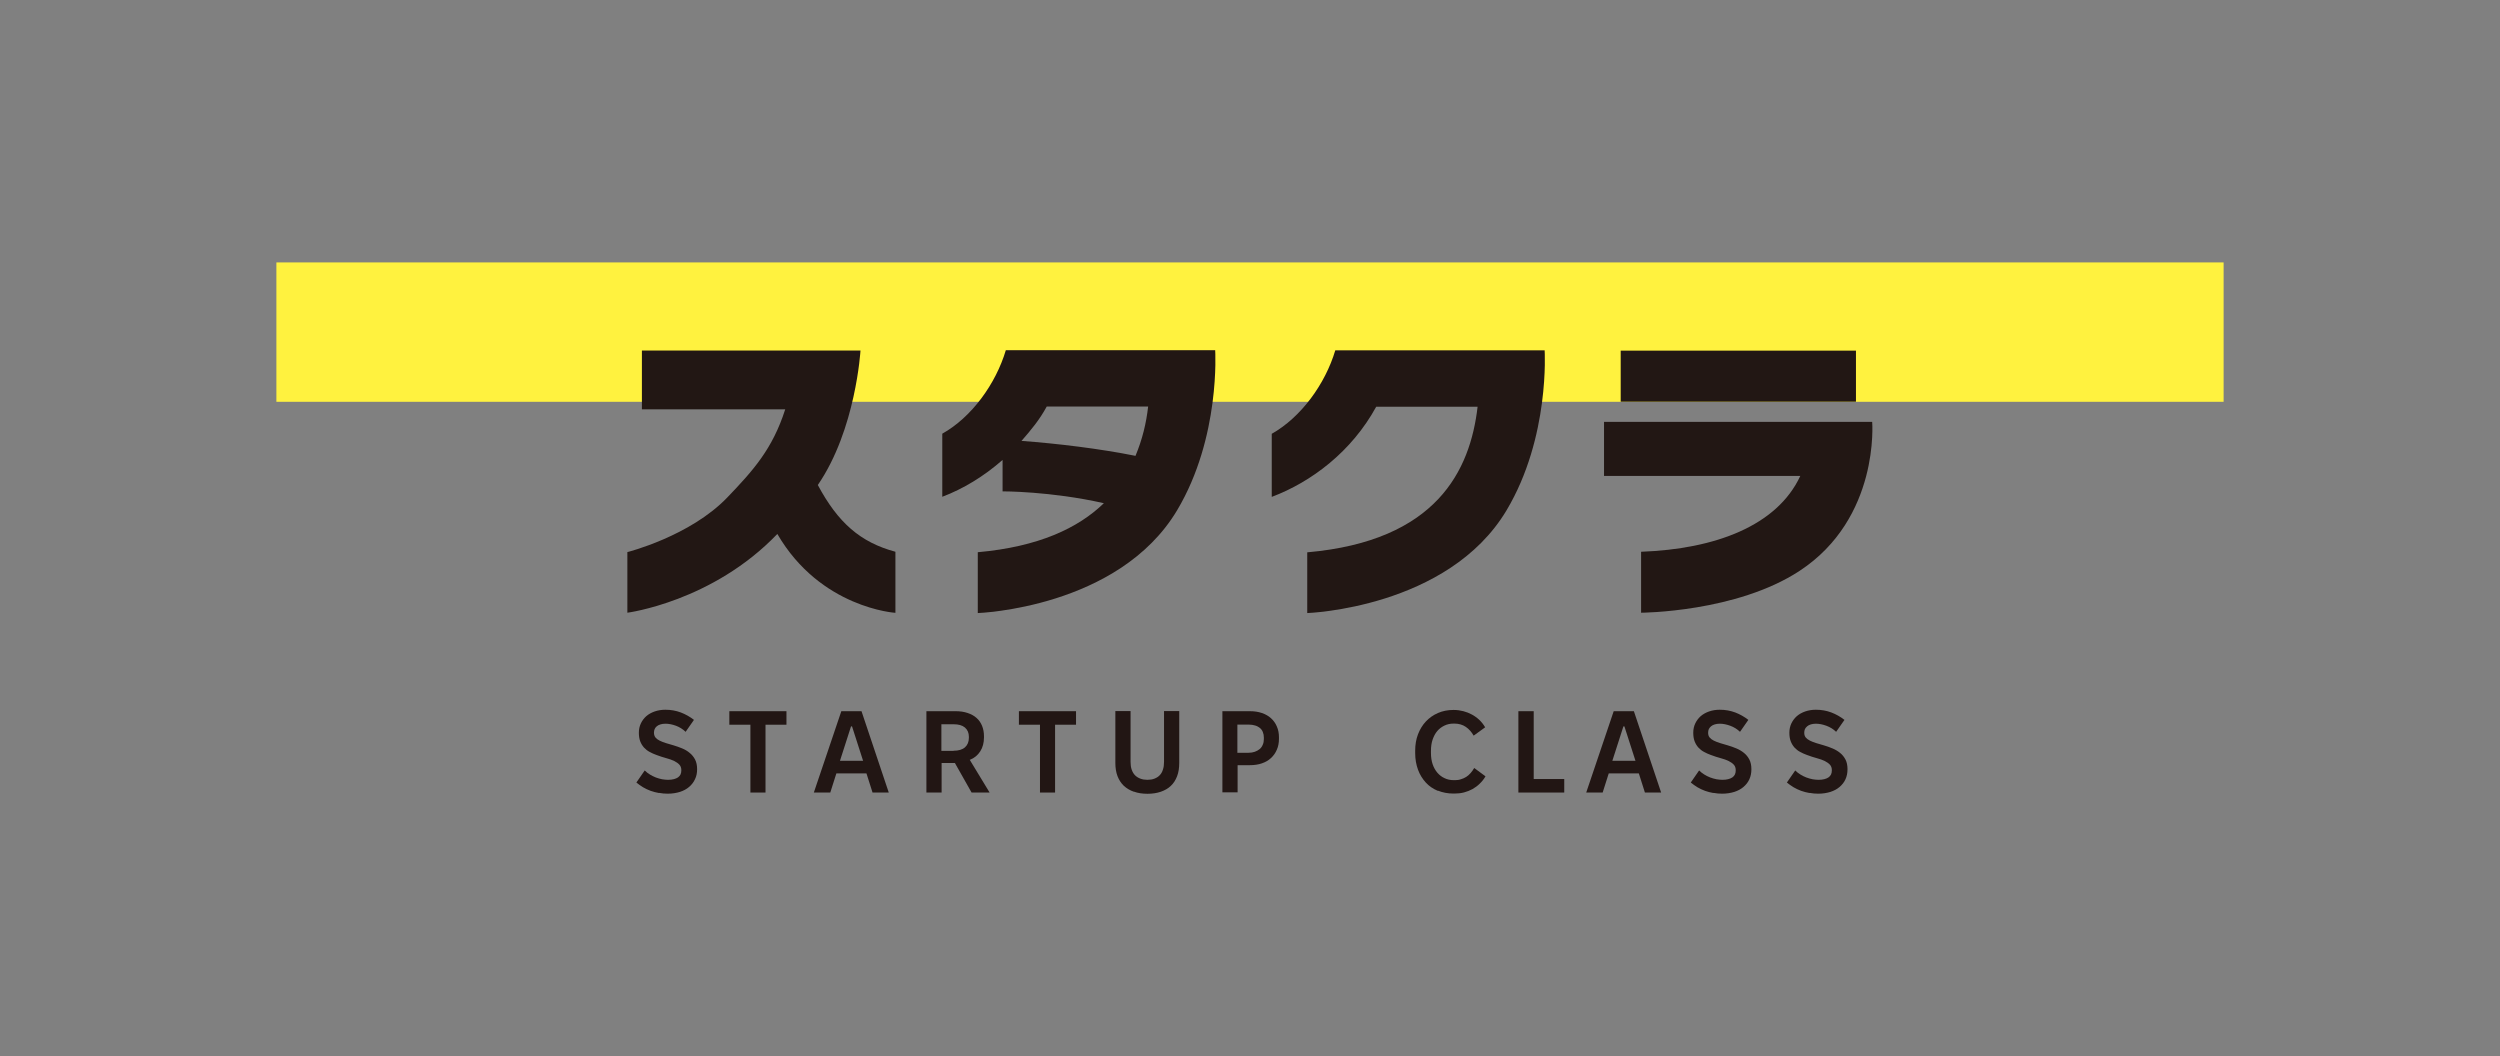 <?xml version="1.0" encoding="UTF-8"?>
<svg id="_レイヤー_1" data-name="レイヤー 1" xmlns="http://www.w3.org/2000/svg" viewBox="0 0 221.88 93.75">
  <rect x="0" y="0" width="221.88" height="93.75" fill="#808080" stroke="none"/>
  <defs>
    <style>
      .cls-1 {
        fill: #221714;
      }

      .cls-1, .cls-2, .cls-3 {
        stroke-width: 0px;
      }

      .cls-2 {
        fill: #221614;
      }

      .cls-3 {
        fill: #fff23f;
      }
    </style>
  </defs>
  <path class="cls-2" d="M58.48,70.38c-.25-.04-.49-.11-.73-.19-.24-.09-.46-.19-.68-.32-.21-.13-.41-.27-.59-.42l.74-1.07c.14.14.3.26.46.36.17.1.34.19.52.26.18.07.37.12.56.16.19.03.37.05.53.05.2,0,.37-.02.52-.06.15-.04.27-.09.37-.16.1-.07.17-.16.22-.26.05-.11.07-.23.07-.37,0-.21-.06-.37-.17-.49-.11-.12-.26-.23-.46-.33-.19-.09-.43-.18-.7-.25-.27-.07-.57-.17-.89-.29-.21-.08-.41-.16-.6-.27-.19-.1-.35-.23-.5-.39-.14-.16-.25-.34-.33-.55-.08-.21-.12-.46-.12-.76s.06-.58.18-.83c.12-.25.28-.46.48-.64.21-.18.46-.32.75-.42.29-.1.61-.15.94-.15.49,0,.94.08,1.37.24.42.16.81.38,1.17.66l-.74,1.06c-.25-.24-.54-.42-.86-.54-.33-.12-.64-.18-.93-.18-.17,0-.31.02-.44.06-.13.04-.24.09-.33.17-.09.07-.15.16-.19.25-.04.1-.06.2-.06.32,0,.17.05.31.13.42.09.11.21.2.37.28.16.08.34.15.56.22.21.07.44.13.68.2.25.08.51.16.76.27.25.1.48.24.67.4.2.16.36.36.48.59.12.23.18.52.18.86s-.06.63-.19.89c-.12.27-.3.49-.52.68-.22.19-.5.34-.81.44-.32.1-.68.16-1.09.16-.25,0-.51-.02-.76-.07"/>
  <polygon class="cls-2" points="66.6 64.32 64.73 64.32 64.73 63.12 69.8 63.12 69.8 64.32 67.94 64.32 67.94 70.34 66.6 70.34 66.6 64.32"/>
  <path class="cls-2" d="M74.69,63.12h1.77l2.42,7.22h-1.44l-.54-1.7h-2.67l-.54,1.7h-1.46l2.44-7.22ZM76.6,67.52l-.98-3.05h-.09l-.98,3.05h2.05Z"/>
  <path class="cls-2" d="M82.22,63.12h2.6c.39,0,.74.05,1.06.16.31.1.58.25.79.44.22.19.38.43.49.7.11.27.17.58.17.92v.1c0,.48-.11.9-.33,1.24-.22.35-.53.6-.93.76l1.76,2.9h-1.6l-1.48-2.62h-1.18v2.62h-1.35v-7.22ZM84.63,66.63c.44,0,.78-.1,1.01-.3.23-.2.35-.49.35-.85v-.09c0-.35-.12-.62-.35-.82-.24-.2-.57-.29-1-.29h-1.09v2.36h1.08Z"/>
  <polygon class="cls-2" points="92.3 64.32 90.43 64.32 90.43 63.12 95.5 63.12 95.5 64.32 93.64 64.32 93.64 70.34 92.3 70.34 92.3 64.32"/>
  <path class="cls-2" d="M100.64,70.27c-.35-.12-.65-.3-.9-.53-.24-.23-.43-.52-.56-.86-.13-.34-.19-.73-.19-1.17v-4.6h1.35v4.52c0,.25.03.48.1.68.07.2.17.37.3.5.13.13.29.23.48.3s.39.1.62.1.43-.03.61-.1c.18-.07.34-.16.47-.3.13-.13.23-.3.29-.5.07-.2.1-.43.1-.68v-4.52h1.35v4.6c0,.45-.06.84-.19,1.18-.13.34-.31.63-.56.86-.24.23-.54.4-.89.52-.35.12-.75.18-1.18.18s-.85-.06-1.2-.19"/>
  <path class="cls-2" d="M108.5,63.12h2.43c.39,0,.74.05,1.06.16.32.11.59.26.81.46.22.2.4.44.52.73.13.29.19.61.19.96v.14c0,.36-.06.68-.19.97-.12.29-.3.54-.52.74-.22.21-.49.36-.81.47-.32.11-.67.16-1.06.16h-1.09v2.41h-1.35v-7.21ZM110.81,66.81c.21,0,.39-.03.56-.09.17-.06.31-.14.43-.24.12-.1.21-.23.27-.38.07-.15.1-.31.1-.5v-.14c0-.18-.03-.34-.09-.49-.06-.15-.15-.27-.26-.36-.11-.09-.25-.17-.42-.22-.17-.05-.35-.08-.56-.08h-1.02v2.5h.99Z"/>
  <path class="cls-2" d="M127.61,70.19c-.42-.18-.78-.42-1.07-.74-.29-.32-.53-.7-.69-1.14-.16-.44-.25-.93-.25-1.47v-.21c0-.53.08-1.02.25-1.46.17-.44.4-.82.7-1.14.3-.32.66-.57,1.07-.75.42-.18.87-.27,1.35-.27h.08c.28,0,.56.04.83.11.27.07.52.17.76.3.24.13.46.29.66.48.2.19.37.41.51.65l-1.02.74c-.19-.33-.42-.59-.7-.78-.28-.19-.62-.29-1-.29h-.09c-.29,0-.57.06-.81.18-.25.12-.46.28-.63.48s-.31.46-.41.75c-.1.29-.15.63-.15,1v.21c0,.36.05.69.15.99.1.29.24.54.42.75.18.21.39.37.63.48.24.12.52.18.83.18h.1c.18,0,.36-.02.53-.08.17-.05.33-.12.47-.21.14-.09.27-.2.39-.34.12-.13.22-.28.32-.45l1,.74c-.14.25-.31.46-.51.65-.19.19-.41.35-.64.48-.24.13-.49.23-.76.3-.27.07-.55.1-.85.1h-.07c-.52,0-.98-.09-1.4-.26"/>
  <polygon class="cls-2" points="134.76 63.12 136.12 63.12 136.12 69.14 138.83 69.14 138.83 70.34 134.76 70.34 134.76 63.12"/>
  <path class="cls-2" d="M143.24,63.12h1.77l2.42,7.22h-1.44l-.54-1.7h-2.67l-.54,1.7h-1.46l2.44-7.22ZM145.15,67.52l-.98-3.05h-.09l-.98,3.05h2.05Z"/>
  <path class="cls-2" d="M152.06,70.38c-.25-.04-.49-.11-.73-.19-.24-.09-.46-.19-.68-.32-.21-.13-.41-.27-.59-.42l.74-1.07c.14.14.3.26.46.36.16.1.34.19.52.26.18.07.37.12.56.16.19.03.37.05.53.05.2,0,.37-.02.52-.06.15-.04.27-.09.37-.16.1-.07.17-.16.22-.26.05-.11.07-.23.07-.37,0-.21-.06-.37-.17-.49-.11-.12-.26-.23-.46-.33-.19-.09-.43-.18-.7-.25-.27-.07-.57-.17-.89-.29-.21-.08-.41-.16-.6-.27-.19-.1-.35-.23-.5-.39-.14-.16-.25-.34-.33-.55-.08-.21-.12-.46-.12-.76s.06-.58.18-.83c.12-.25.28-.46.48-.64.21-.18.46-.32.75-.42.29-.1.61-.15.94-.15.49,0,.94.08,1.37.24.42.16.81.38,1.17.66l-.74,1.06c-.25-.24-.54-.42-.87-.54-.33-.12-.64-.18-.93-.18-.16,0-.31.02-.44.06-.13.04-.24.09-.33.17-.09.07-.15.16-.2.25-.04.1-.06.2-.06.32,0,.17.04.31.13.42.09.11.21.2.37.28.16.08.34.15.56.22.21.07.44.13.68.2.26.08.51.16.76.27.25.1.48.24.68.4.2.16.36.36.48.59.12.23.18.52.18.86s-.06.63-.18.89c-.12.27-.3.49-.52.68-.22.19-.5.34-.81.44-.32.1-.68.16-1.09.16-.25,0-.51-.02-.76-.07"/>
  <path class="cls-2" d="M160.59,70.38c-.25-.04-.49-.11-.73-.19-.24-.09-.46-.19-.68-.32-.21-.13-.41-.27-.59-.42l.74-1.07c.14.14.3.26.46.36.16.1.34.19.52.26.18.07.37.12.56.16.19.03.37.05.53.05.2,0,.37-.02.52-.06.15-.04.27-.09.37-.16.1-.07.17-.16.22-.26.05-.11.07-.23.07-.37,0-.21-.06-.37-.17-.49-.11-.12-.26-.23-.46-.33-.19-.09-.43-.18-.7-.25-.27-.07-.57-.17-.89-.29-.21-.08-.41-.16-.6-.27-.19-.1-.35-.23-.5-.39-.14-.16-.25-.34-.33-.55-.08-.21-.12-.46-.12-.76s.06-.58.18-.83c.12-.25.28-.46.48-.64.21-.18.46-.32.75-.42.29-.1.61-.15.94-.15.49,0,.94.08,1.37.24.42.16.81.38,1.17.66l-.74,1.06c-.25-.24-.54-.42-.87-.54-.33-.12-.64-.18-.93-.18-.16,0-.31.02-.44.06-.13.04-.24.09-.33.17-.09.07-.15.16-.2.25-.04.1-.06.2-.06.32,0,.17.04.31.13.42.09.11.21.2.37.28.16.08.34.15.56.22.21.07.44.13.68.2.26.08.51.16.76.27.25.1.48.24.68.4.2.16.36.36.48.59.12.23.18.52.18.86s-.06.63-.18.89c-.12.27-.3.49-.52.68-.22.19-.5.34-.81.44-.32.1-.68.16-1.09.16-.25,0-.51-.02-.76-.07"/>
  <rect class="cls-3" x="24.53" y="23.29" width="172.82" height="12.37"/>
  <path class="cls-1" d="M116.02,49.01v5.4s12.49-.42,17.69-9.12c3.87-6.48,3.38-14.2,3.38-14.2h-18.58c-.89,2.99-3.04,5.95-5.64,7.41v5.6c3.53-1.33,7.09-4.02,9.27-8h9c-.66,5.66-3.64,11.91-15.12,12.92"/>
  <path class="cls-1" d="M107.85,31.08h-18.58c-.89,2.99-3.04,5.96-5.64,7.41v5.6c1.85-.7,3.69-1.81,5.35-3.27v2.79s4.26-.02,8.99,1.05c-2.28,2.21-5.8,3.87-11.19,4.35v5.4s12.49-.42,17.69-9.12c3.87-6.48,3.38-14.2,3.38-14.2M100.79,40.46c-3.19-.64-6.9-1.09-10.13-1.33.84-.96,1.61-1.88,2.24-3.05h9c-.17,1.49-.51,2.9-1.12,4.37"/>
  <rect class="cls-1" x="143.84" y="31.12" width="20.88" height="4.53"/>
  <path class="cls-1" d="M142.36,37.44v4.8h17.42c-2.06,4.43-7.56,6.49-14.13,6.73v5.41s8.45-.03,14.06-3.71c7.15-4.69,6.45-13.23,6.45-13.23h-23.79Z"/>
  <path class="cls-1" d="M72.58,43.05c3.38-4.92,3.79-11.94,3.79-11.94h-19.4v5.22h12.72c-1.13,3.53-2.85,5.43-5.13,7.81-3.31,3.46-8.88,4.86-8.88,4.86v5.38s7.54-.97,13.31-6.99c3.83,6.59,10.48,7,10.48,7v-5.42c-3.13-.84-5.11-2.6-6.89-5.93"/>
</svg>